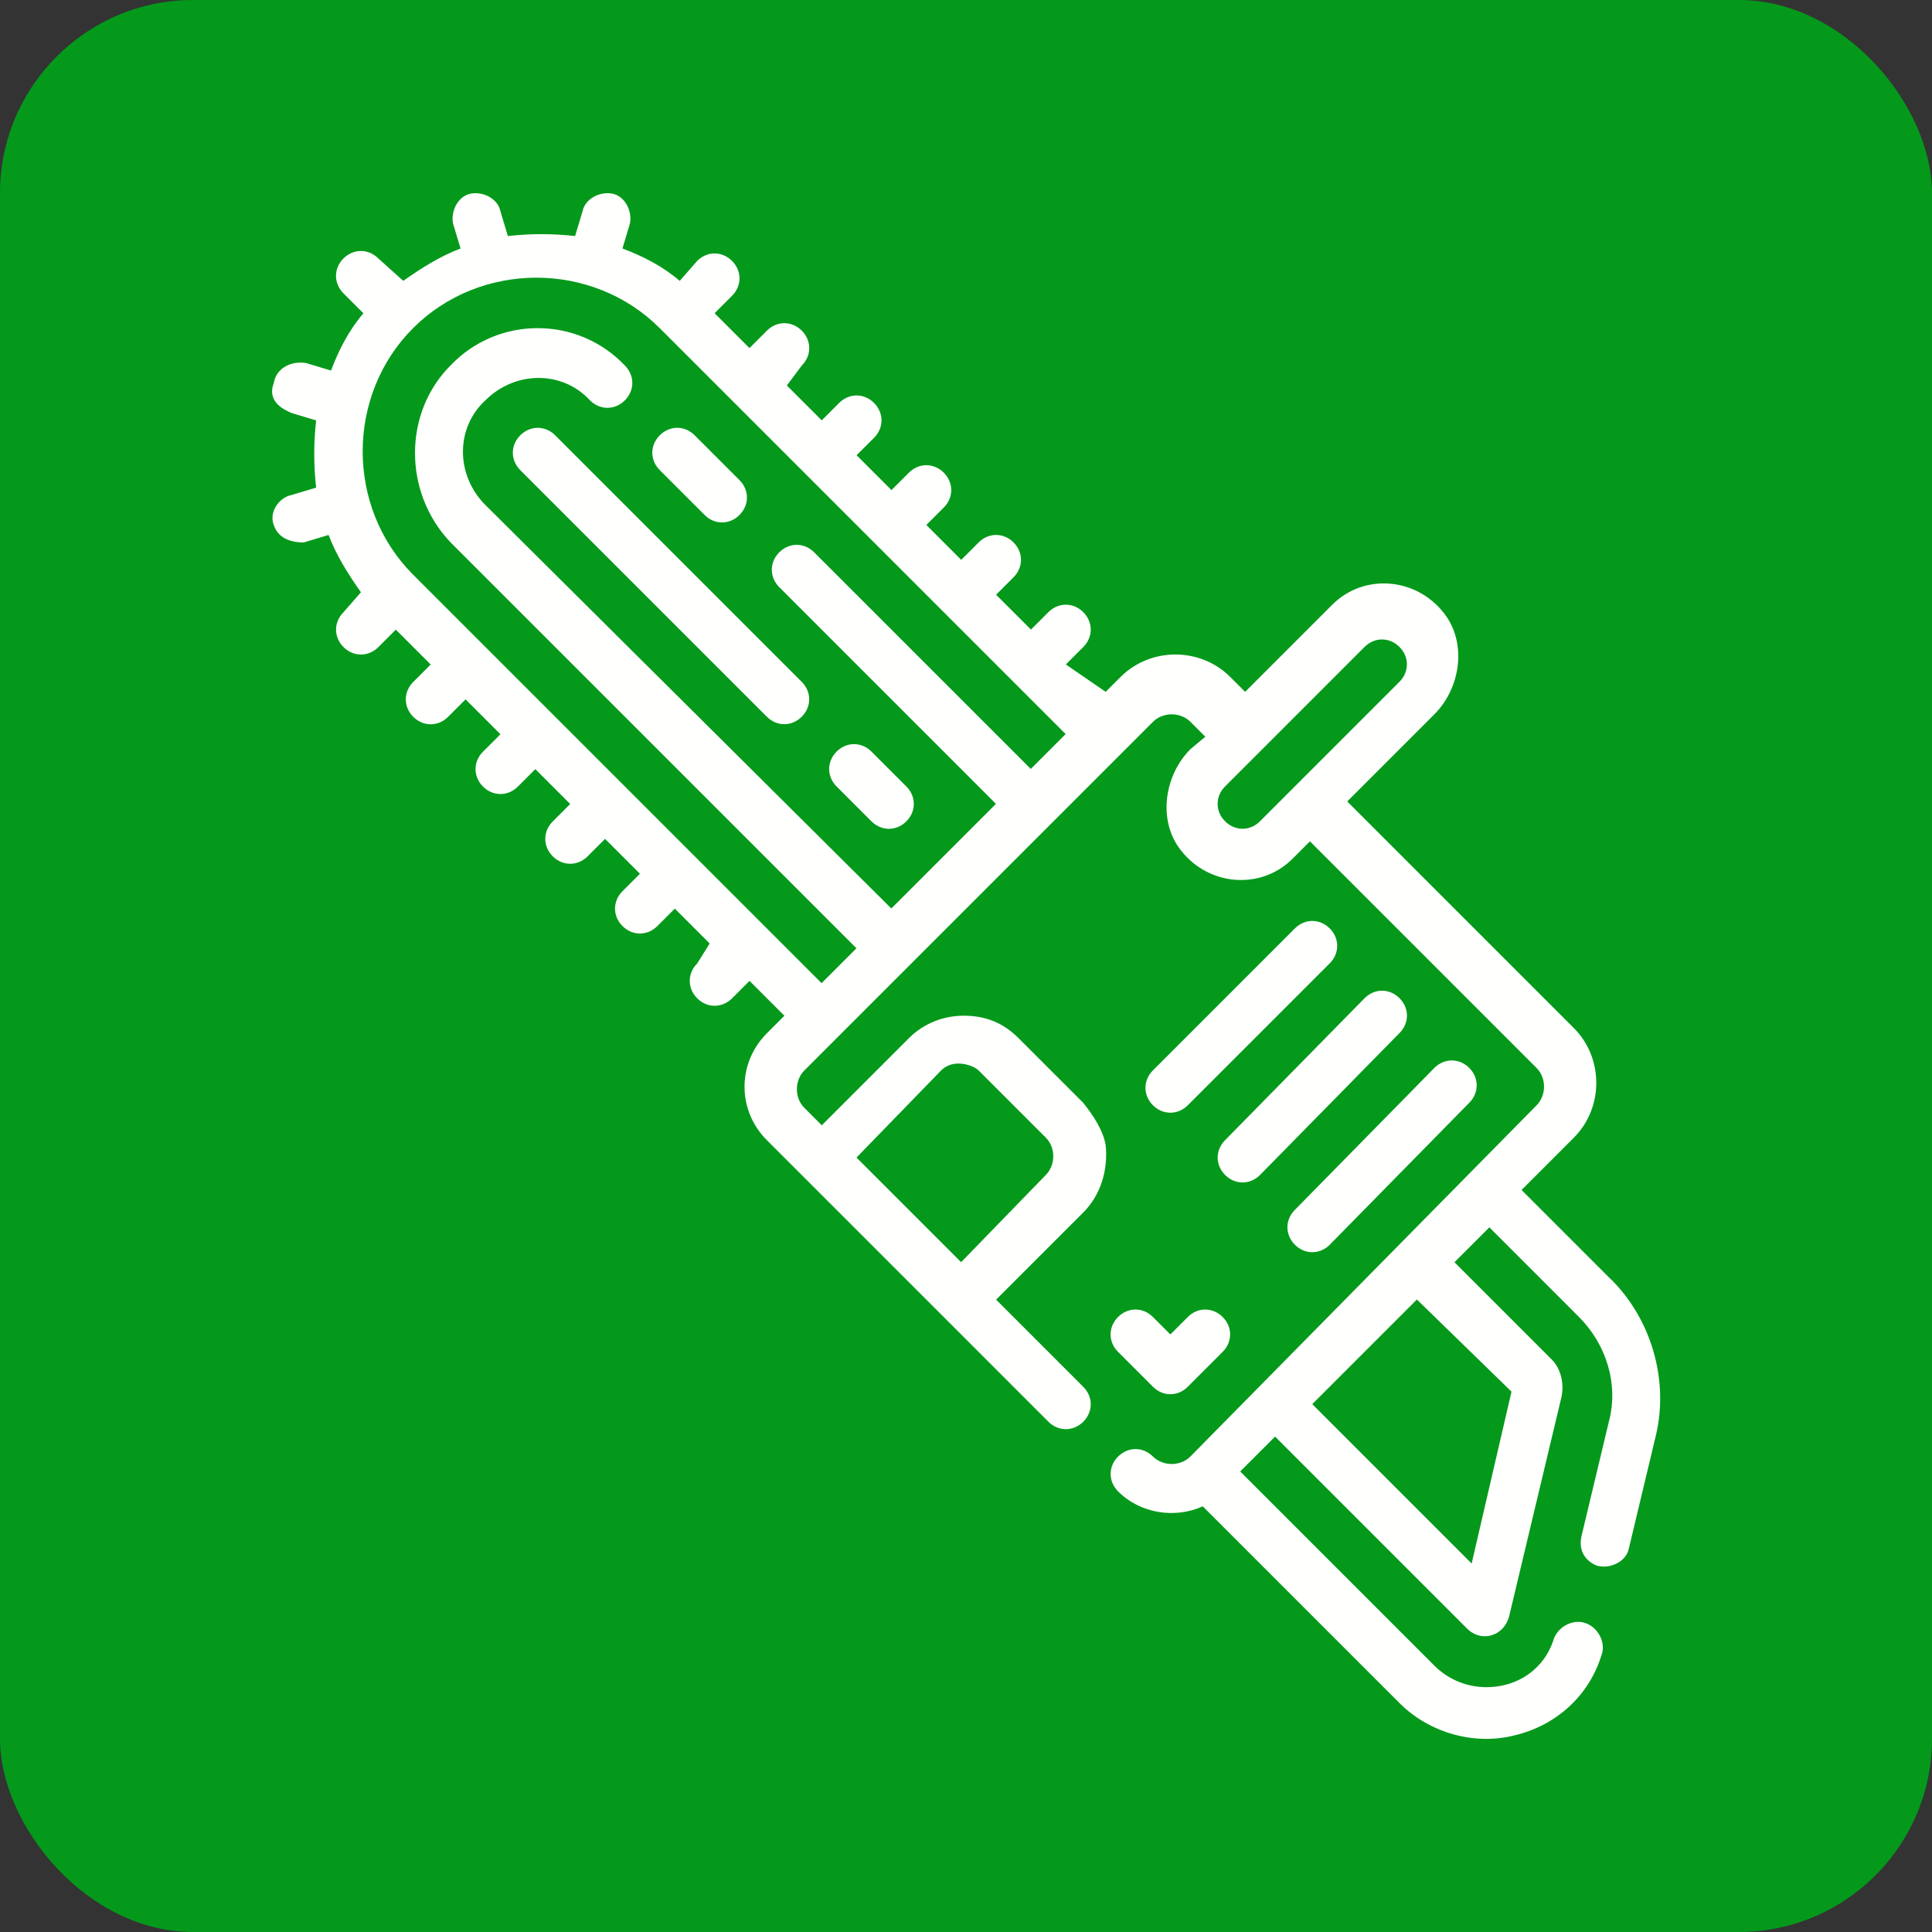 <?xml version="1.0" encoding="UTF-8"?>
<svg id="Calque_1" data-name="Calque 1" xmlns="http://www.w3.org/2000/svg" viewBox="0 0 400 400">
  <rect x="0" y="0" width="400" height="400" fill="#333333" stroke="none"/>
  <defs>
    <style>
      .cls-1 {
        fill: #04991b;
      }

      .cls-2 {
        fill: #fffffe;
      }
    </style>
  </defs>
  <rect class="cls-1" x="0" y="0" width="400" height="400" rx="40" ry="40"/>
  <g>
    <path class="cls-2" d="m145.88,106.62c2.06,2.06,5.16,2.06,7.22,0s2.06-5.16,0-7.22l-9.28-9.28c-2.06-2.06-5.16-2.06-7.22,0s-2.06,5.16,0,7.22l9.28,9.28Z"/>
    <path class="cls-2" d="m333.58,264.93l-18.56-18.56,10.83-10.83c6.19-6.19,6.19-16.5,0-22.69l-46.92-46.92,18.05-18.05c5.16-5.16,6.7-13.92,2.58-20.11-5.67-8.25-17.02-9.28-23.72-2.58l-18.05,18.05-3.09-3.09c-6.19-6.19-16.5-6.19-22.69,0l-3.09,3.09-8.25-5.67,3.61-3.61c2.06-2.06,2.06-5.16,0-7.22s-5.16-2.06-7.22,0l-3.61,3.61-7.22-7.22,3.61-3.61c2.06-2.06,2.06-5.16,0-7.22s-5.16-2.06-7.22,0l-3.61,3.61-7.22-7.22,3.61-3.61c2.06-2.06,2.06-5.16,0-7.22s-5.16-2.06-7.22,0l-3.61,3.61-7.22-7.22,3.61-3.61c2.06-2.06,2.06-5.16,0-7.22s-5.16-2.06-7.22,0l-3.61,3.61-7.22-7.22,3.09-4.13c2.06-2.06,2.06-5.16,0-7.22s-5.16-2.06-7.22,0l-3.61,3.61-7.22-7.22,3.61-3.61c2.06-2.06,2.06-5.16,0-7.22s-5.16-2.06-7.22,0l-3.61,4.13c-3.61-3.09-7.74-5.16-11.86-6.7l1.55-5.16c.52-2.58-1.03-5.67-3.61-6.19s-5.67,1.03-6.19,3.61l-1.55,5.16c-4.64-.52-9.28-.52-13.92,0l-1.55-5.16c-.52-2.58-3.61-4.13-6.19-3.61s-4.13,3.61-3.61,6.19l1.55,5.16c-4.13,1.55-8.25,4.13-11.86,6.7l-5.16-4.64c-2.06-2.06-5.16-2.06-7.22,0s-2.06,5.16,0,7.22l4.13,4.13c-3.09,3.61-5.16,7.74-6.7,11.86l-5.16-1.55c-3.09-.52-6.19,1.03-6.7,4.13-1.55,4.13,2.58,5.67,3.61,6.19l5.16,1.55c-.52,4.64-.52,9.28,0,13.92l-5.16,1.55c-2.58.52-4.64,3.61-3.61,6.19,1.03,3.09,4.13,3.61,6.19,3.61l5.16-1.55c1.55,4.13,4.13,8.25,6.7,11.86l-3.61,4.13c-2.06,2.06-2.06,5.16,0,7.22s5.16,2.06,7.22,0l3.61-3.61,7.22,7.22-3.61,3.61c-2.06,2.06-2.06,5.16,0,7.22s5.16,2.06,7.22,0l3.61-3.61,7.22,7.22-3.61,3.61c-2.06,2.06-2.06,5.16,0,7.22s5.16,2.06,7.22,0l3.61-3.61,7.22,7.22-3.61,3.61c-2.06,2.06-2.06,5.16,0,7.22s5.16,2.06,7.22,0l3.61-3.61,7.22,7.22-3.61,3.61c-2.06,2.06-2.06,5.16,0,7.22s5.16,2.06,7.22,0l3.61-3.61,7.22,7.22-2.58,4.13c-2.06,2.06-2.06,5.16,0,7.22s5.16,2.06,7.22,0l3.61-3.61,7.22,7.22-3.61,3.61c-6.19,6.19-6.19,15.99,0,22.17l58.27,58.27c2.06,2.06,5.16,2.06,7.22,0s2.06-5.16,0-7.22l-18.05-18.05,18.05-18.05c3.61-3.61,5.16-8.77,4.64-13.92-.52-3.09-2.58-6.19-4.64-8.77l-13.41-13.41c-3.09-3.09-6.7-4.64-11.34-4.64-4.13,0-8.25,1.55-11.34,4.64l-18.05,18.05-3.61-3.61c-2.06-2.06-2.06-5.67,0-7.74l72.19-72.19c2.06-2.06,5.67-2.06,7.74,0l3.09,3.09-3.09,2.58c-5.16,5.16-6.7,13.92-2.58,20.11,5.67,8.25,17.02,9.28,23.72,2.58l3.61-3.61,46.92,46.92c2.06,2.06,2.06,5.67,0,7.74l-71.68,72.71c-2.06,2.06-5.67,2.06-7.74,0s-5.16-2.06-7.22,0-2.06,5.16,0,7.22c4.64,4.64,11.86,5.67,17.53,3.09l40.74,40.74c6.19,6.19,15.47,8.77,23.72,6.7,8.77-2.06,15.47-8.25,18.05-16.5,1.03-2.58-.52-5.67-3.09-6.7s-5.67.52-6.7,3.09c-1.55,5.16-5.67,8.77-10.83,9.8s-10.31-.52-13.92-4.13l-40.22-40.22,7.22-7.22,39.71,39.71c3.09,3.09,7.74,1.55,8.77-2.58l10.83-45.38c.52-2.58,0-5.67-2.06-7.74l-20.11-20.11,7.22-7.22,18.56,18.56c5.67,5.67,8.25,13.92,6.19,21.66l-5.67,23.72c-1.03,4.64,3.09,6.19,3.61,6.19,2.58.52,5.67-1.03,6.19-3.61l5.67-23.72c2.58-11.34-1.03-23.72-9.28-31.97h0Zm-138.72-43.32c2.58-2.58,6.7-1.03,7.74,0l13.92,13.92c2.06,2.06,2.06,5.67,0,7.74l-17.53,18.05-21.66-21.66,17.53-18.05Zm18.56-62.4l-44.86-44.86c-2.06-2.06-5.16-2.06-7.22,0s-2.06,5.16,0,7.22l44.86,44.86-21.66,21.66-84.05-83.54c-6.19-6.19-6.19-15.99,0-21.66,6.19-6.19,15.99-6.19,21.66,0,2.06,2.06,5.16,2.06,7.22,0s2.06-5.16,0-7.22c-9.8-10.31-26.3-10.31-36.1,0-9.8,9.8-9.8,26.3,0,36.61l84.05,84.05-7.22,7.22-84.57-84.57c-13.92-13.92-13.92-37.13,0-51.05s37.13-13.92,51.05,0l84.05,84.05-7.22,7.22Zm47.44,10.83c-2.06,2.06-5.16,2.06-7.22,0s-2.06-5.16,0-7.22l28.88-28.88c2.06-2.06,5.16-2.06,7.22,0s2.06,5.16,0,7.22l-28.88,28.88Zm52.08,118.09l-8.25,35.58-33-33,21.66-21.66,19.6,19.08Z"/>
    <path class="cls-2" d="m268.09,192.22l-29.39,29.39c-2.06,2.06-2.06,5.16,0,7.22s5.16,2.06,7.22,0l29.39-29.39c2.06-2.06,2.06-5.16,0-7.22s-5.16-2.06-7.22,0Z"/>
    <path class="cls-2" d="m289.75,206.66c-2.06-2.06-5.16-2.06-7.22,0l-28.88,29.39c-2.06,2.06-2.06,5.16,0,7.22s5.16,2.06,7.22,0l28.88-29.39c2.06-2.06,2.06-5.16,0-7.22Z"/>
    <path class="cls-2" d="m268.09,257.71c2.06,2.06,5.16,2.06,7.22,0l28.88-29.39c2.06-2.06,2.06-5.16,0-7.22s-5.16-2.06-7.22,0l-28.88,29.39c-2.06,2.06-2.06,5.16,0,7.22Z"/>
    <path class="cls-2" d="m180.43,170.05h0c2.06,2.06,5.16,2.06,7.22,0s2.06-5.16,0-7.22l-7.22-7.22c-2.06-2.06-5.16-2.06-7.22,0s-2.06,5.16,0,7.22l7.22,7.22Z"/>
    <path class="cls-2" d="m107.72,90.12c-2.06,2.06-2.06,5.16,0,7.22l51.05,51.05c2.06,2.06,5.16,2.06,7.22,0s2.06-5.16,0-7.22l-51.05-51.05c-2.06-2.06-5.16-2.06-7.22,0Z"/>
    <path class="cls-2" d="m231.48,272.67c-2.06,2.06-2.06,5.16,0,7.22l7.22,7.22c2.06,2.06,5.16,2.06,7.22,0l7.22-7.22c2.06-2.06,2.06-5.16,0-7.22s-5.16-2.06-7.22,0l-3.61,3.61-3.61-3.61c-2.06-2.06-5.16-2.06-7.22,0Z"/>
  </g>
</svg>